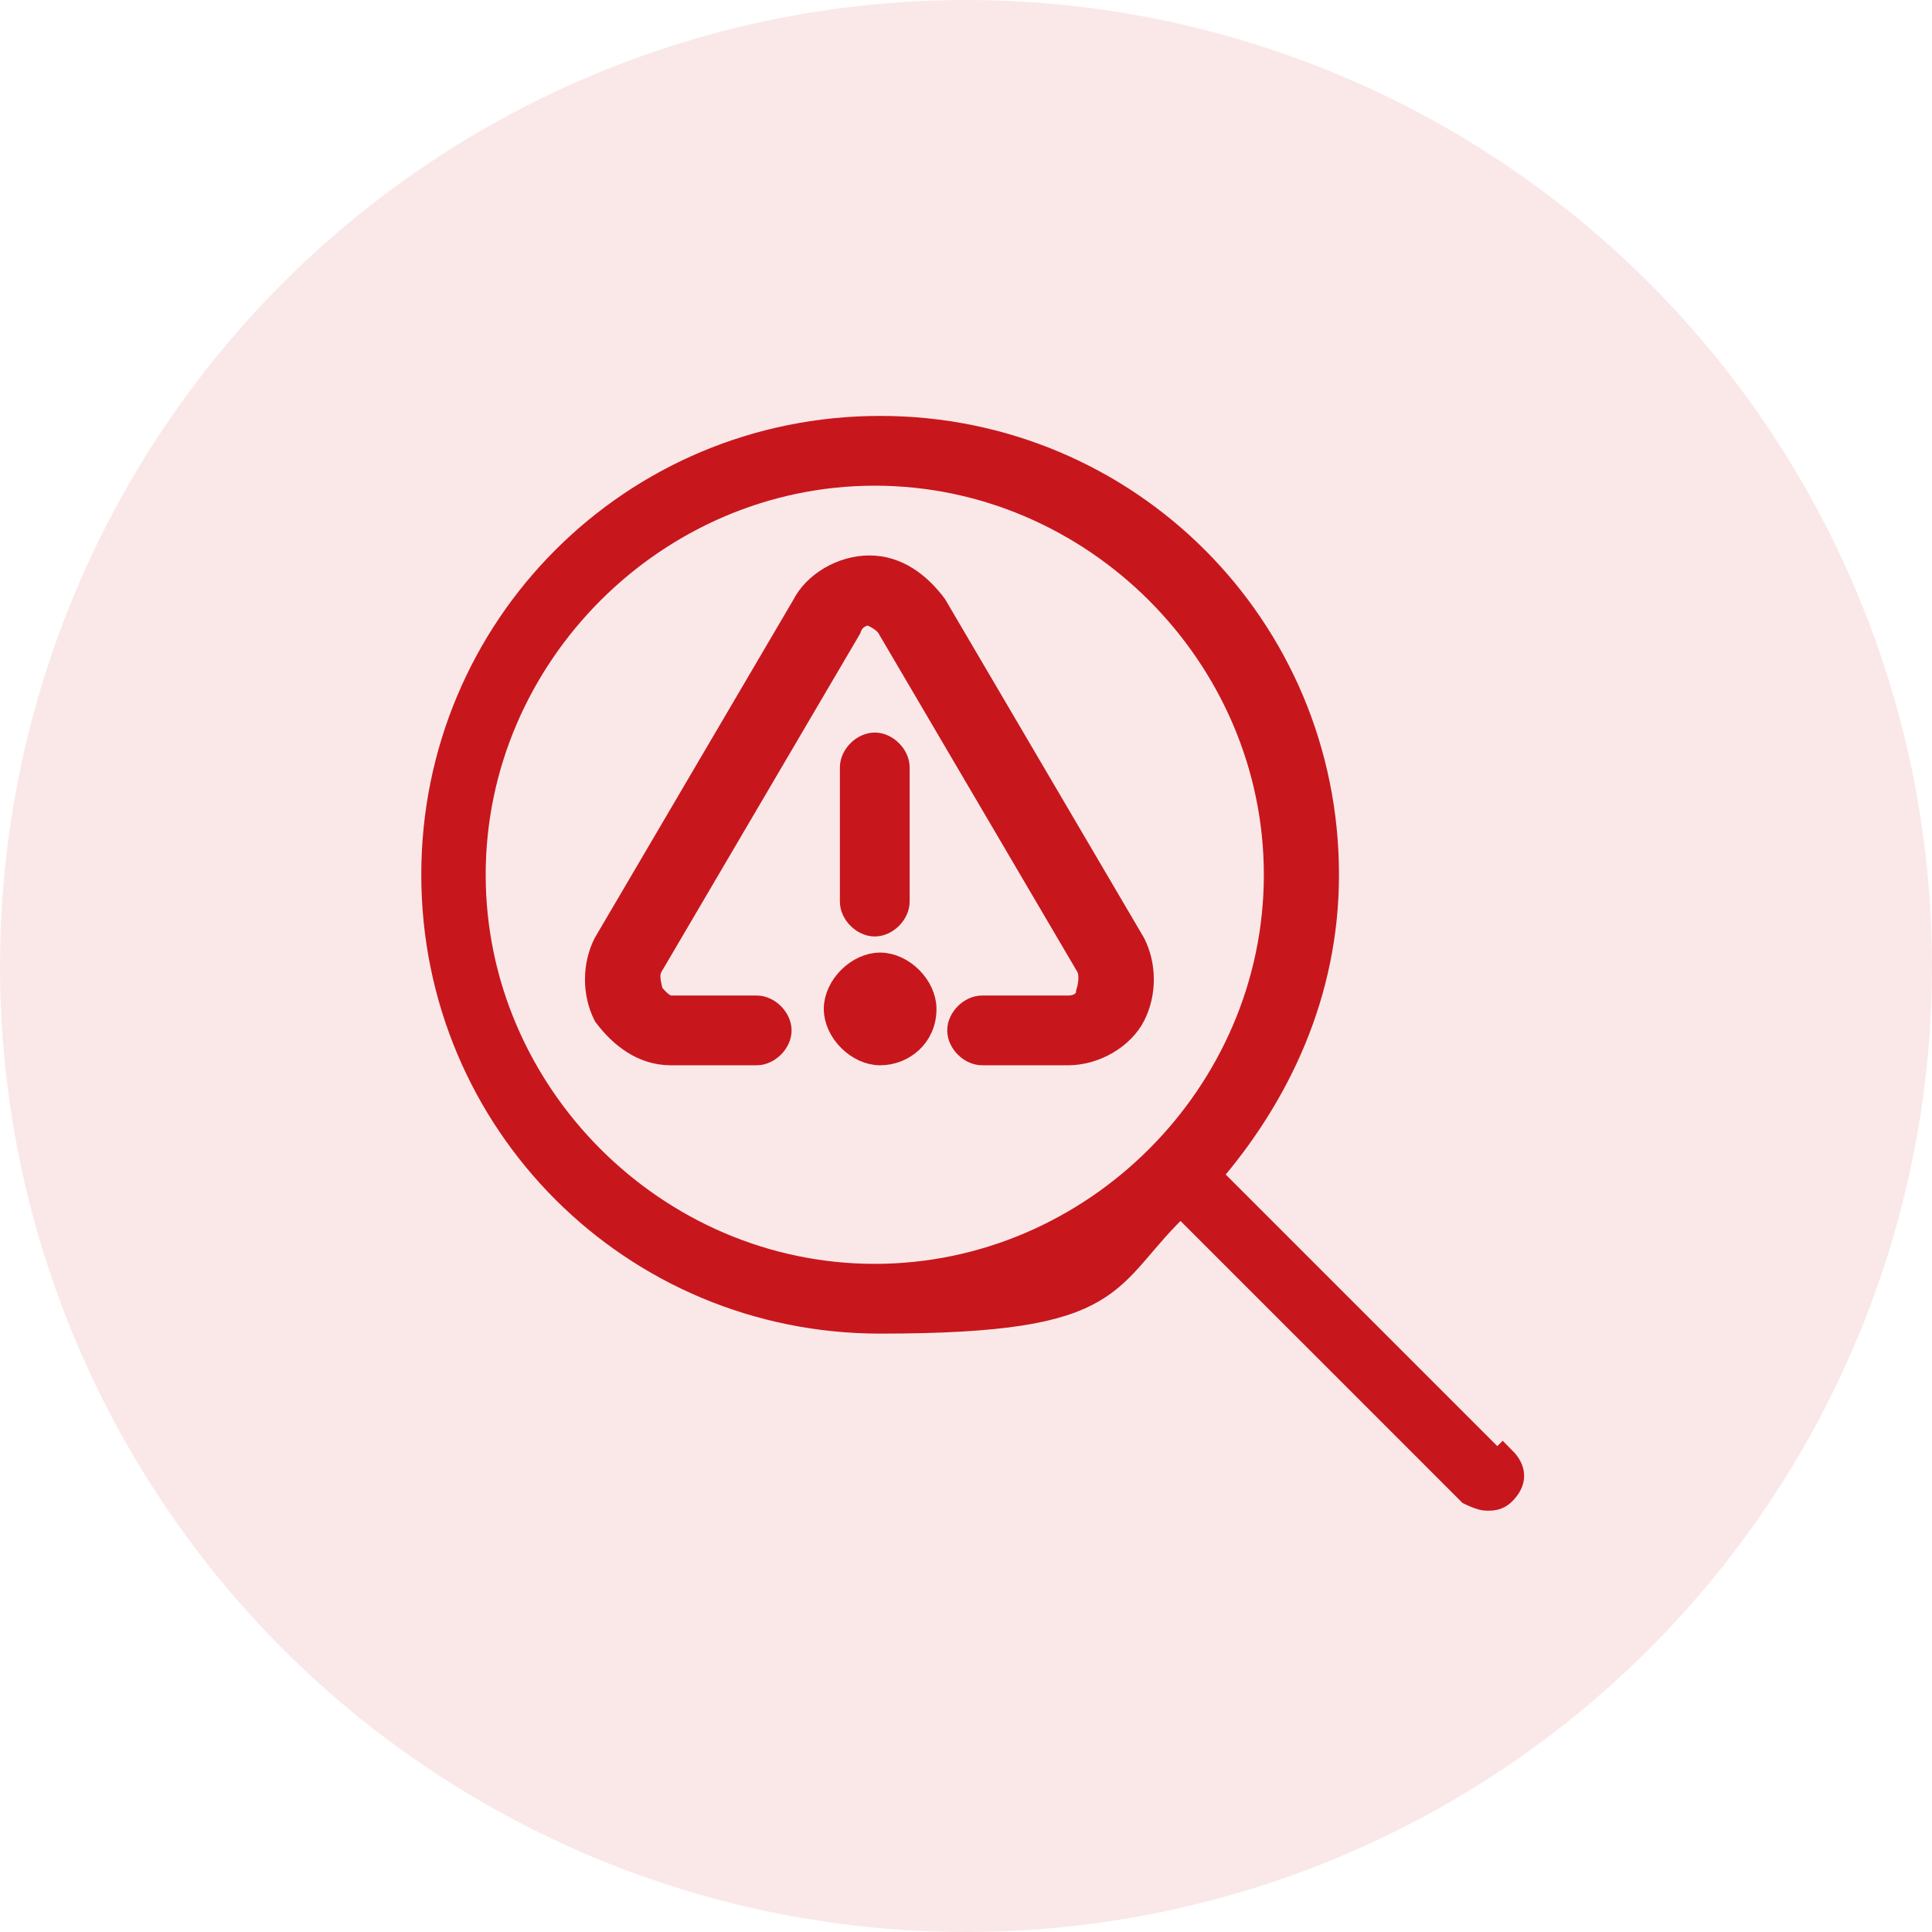<?xml version="1.0" encoding="UTF-8"?>
<svg id="Layer_1" xmlns="http://www.w3.org/2000/svg" version="1.1" viewBox="0 0 36 36">
  <!-- Generator: Adobe Illustrator 29.2.1, SVG Export Plug-In . SVG Version: 2.1.0 Build 116)  -->
  <defs>
    <style>
      .st0 {
        stroke: #c8161d;
        stroke-miterlimit: 10;
        stroke-width: .5px;
      }

      .st0, .st1 {
        fill: #c8161d;
      }

      .st1 {
        fill-opacity: .1;
      }
    </style>
  </defs>
  <circle class="st1" cx="18" cy="18" r="18"/>
  <path class="st0" d="M27.9,27.3l-5.4-5.4c1.3-1.5,2.2-3.4,2.2-5.6,0-4.6-3.7-8.3-8.3-8.3s-8.3,3.7-8.3,8.3,3.7,8.3,8.3,8.3,4.1-.8,5.6-2.2l5.4,5.4c0,0,.2.1.3.1s.2,0,.3-.1c.2-.2.2-.4,0-.6ZM8.8,16.3c0-4.1,3.4-7.5,7.5-7.5s7.5,3.4,7.5,7.5-3.4,7.5-7.5,7.5-7.5-3.4-7.5-7.5ZM21.1,17.6c.2.4.2.9,0,1.3s-.7.7-1.2.7h-1.6c-.2,0-.4-.2-.4-.4s.2-.4.4-.4h1.6c.3,0,.4-.2.4-.3,0,0,.1-.3,0-.5l-3.7-6.3c-.1-.2-.4-.3-.4-.3s-.3,0-.4.3l-3.7,6.3c-.1.2,0,.4,0,.5,0,0,.2.3.4.3h1.6c.2,0,.4.2.4.4s-.2.4-.4.4h-1.6c-.5,0-.9-.3-1.2-.7-.2-.4-.2-.9,0-1.3l3.7-6.3c.2-.4.7-.7,1.2-.7s.9.3,1.2.7l3.7,6.3ZM16.3,17.2c-.2,0-.4-.2-.4-.4v-2.5c0-.2.2-.4.4-.4s.4.2.4.4v2.5c0,.2-.2.4-.4.4ZM17.2,18.8c0,.5-.4.8-.8.8s-.8-.4-.8-.8.4-.8.8-.8.8.4.8.8Z"/>
</svg>